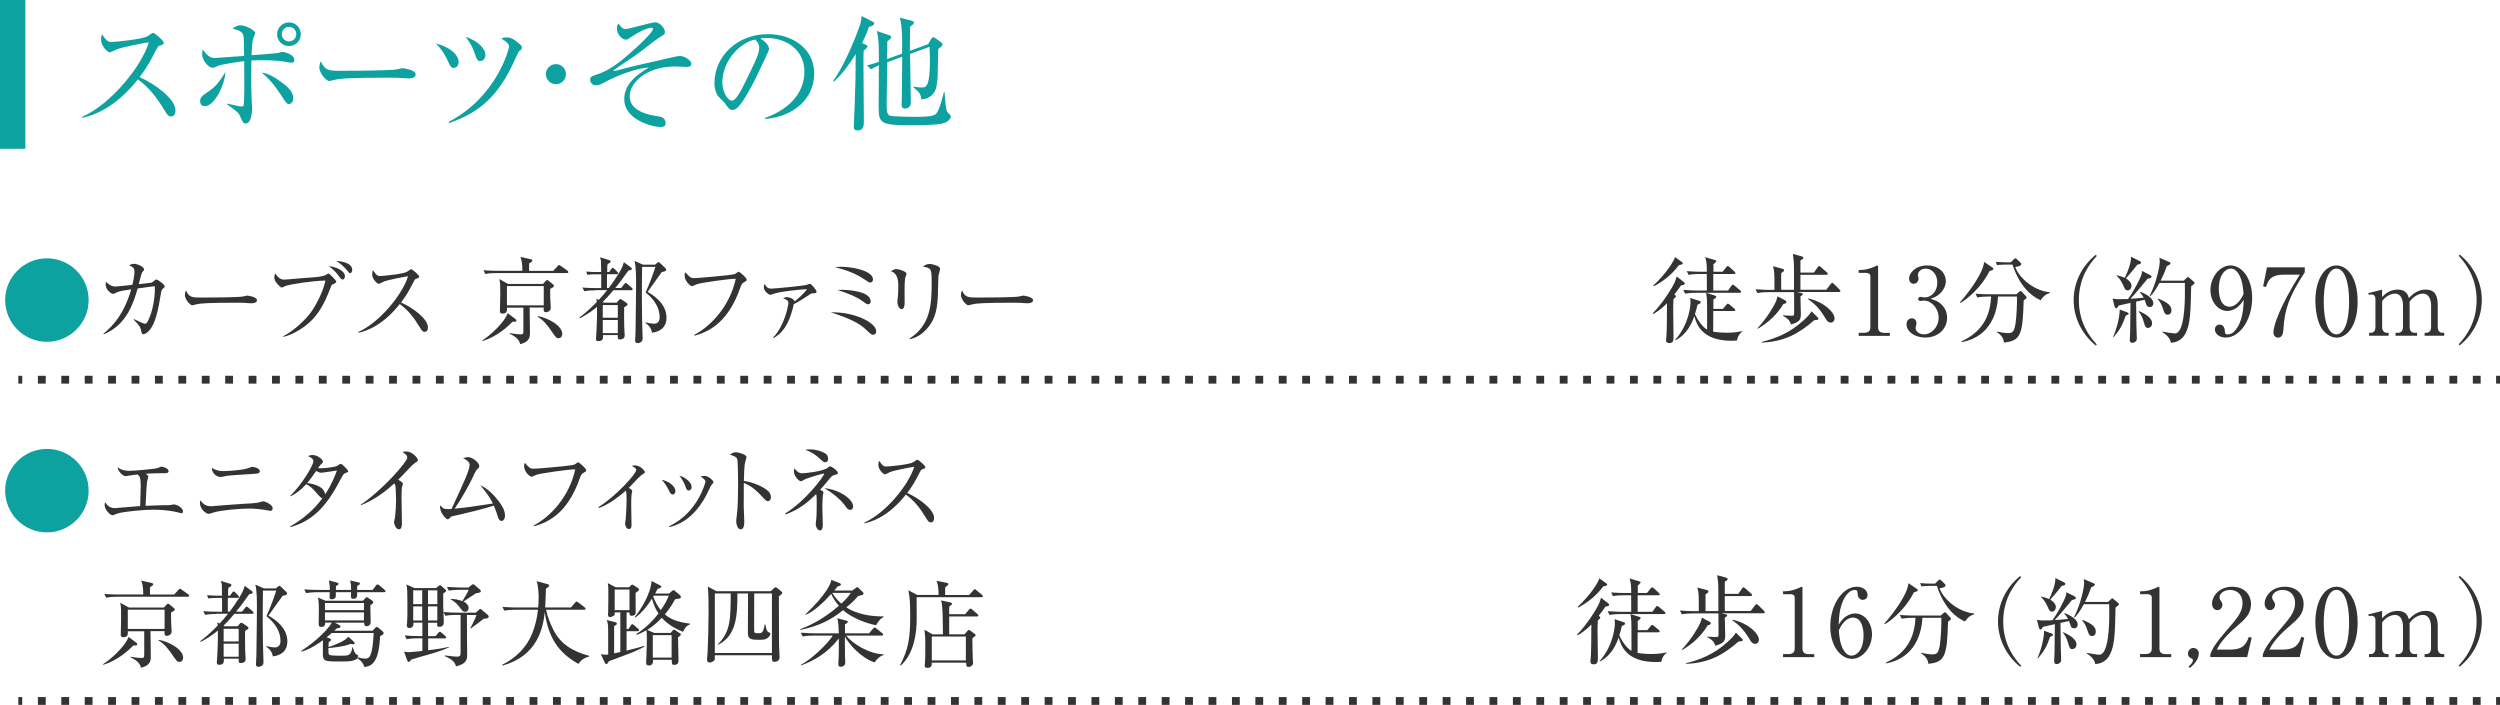 <?xml version="1.0" encoding="UTF-8"?>
<svg id="_レイヤー_2" data-name="レイヤー 2" xmlns="http://www.w3.org/2000/svg" viewBox="0 0 319.27 90.02">
  <defs>
    <style>
      .cls-1 {
        fill: #0da1a0;
      }

      .cls-2 {
        fill: #333;
      }

      .cls-3 {
        stroke-dasharray: 1 1.99;
      }

      .cls-3, .cls-4 {
        fill: none;
        stroke: #333;
        stroke-miterlimit: 10;
      }
    </style>
  </defs>
  <g id="_レイヤー_1-2" data-name="レイヤー 1">
    <rect class="cls-1" width="3.24" height="19"/>
    <g>
      <path class="cls-1" d="M21.85,14.88c-.34,0-.51-.27-.66-.51-1.28-2.11-2.16-3.17-3.58-4.23-2.85,3.58-5.57,4.59-7.08,4.9l-.02-.13c3.71-1.63,7.62-6.53,8.5-9.51-.61.08-3.27.58-4.13.91-.14.06-.74.38-.86.38-.24,0-1.12-.78-1.12-1.62,0-.32.06-.53.14-.69.61.96.88.98,1.2.98.45,0,3.92-.34,4.58-.72.11-.06.61-.45.74-.45.18,0,1.36,1.01,1.36,1.28,0,.18-.11.21-.62.4-.11.05-.13.08-.34.46-.7,1.36-1.1,2.15-2.13,3.52,1.92.85,4.58,2.75,4.58,4.26,0,.43-.18.75-.56.75Z"/>
      <path class="cls-1" d="M26.18,13.56c-.1,0-.62,0-.62-.64,0-.5.21-.64,1.04-1.22.64-.45,1.2-.85,2.19-2.51-.14,1.97-1.52,4.37-2.61,4.37ZM37.26,8.01c-.24,0-1.31-.21-1.47-.22-.27-.03-1.25-.1-2.32-.1-.66,0-1.07.02-1.36.03-.03,1.47-.05,3.51.03,4.98,0,.13.06,1.17.06,1.18,0,.19-.05,1.89-.83,1.89-.3,0-.4-.21-.77-1.07-.11-.26-.38-.5-1.62-1.39l.02-.08c1.42.32,1.62.37,1.9.37.21,0,.22-.1.24-.4.06-1.07.08-1.52.05-5.39-.29.03-3.01.38-3.5.66-.32.18-.43.18-.51.18-.64,0-1.36-1.04-1.36-1.68,0-.21.03-.42.08-.66.24.38.56.75.96.98.11.06.26.11.67.11.03,0,3.17-.22,3.65-.26-.02-2.13-.03-2.37-.14-2.72-.16-.45-.69-.59-1.36-.77.24-.16.61-.42,1.02-.42.62,0,1.89.59,1.89,1.02,0,.08-.19.53-.24.62-.16.4-.21,1.68-.22,2.18.45-.02,3.17-.24,3.38-.29.1-.02.5-.14.56-.14.24,0,1.52.34,1.52,1.02,0,.1-.02.37-.32.37ZM36.92,13.29c-.29,0-.37-.13-1.14-1.31-1.14-1.71-1.89-2.32-2.37-2.71.83.1,1.63.54,2.67,1.33.37.27,1.38,1.02,1.38,1.91,0,.5-.32.78-.54.78ZM36.91,5.88c-.85,0-1.52-.67-1.52-1.5s.67-1.52,1.52-1.52,1.5.67,1.5,1.52-.67,1.5-1.5,1.5ZM36.91,3.43c-.51,0-.93.42-.93.93s.42.93.93.93.93-.42.93-.93-.42-.93-.93-.93Z"/>
      <path class="cls-1" d="M52.08,10.01c-.14,0-.53-.03-.56-.03-.58-.05-.74-.06-1.81-.06-4.88,0-6.32.1-7.04.29-.05.02-.56.14-.61.14-.42,0-1.28-1.02-1.28-1.76,0-.1.02-.4.19-.77.54,1.22,1.04,1.22,2.71,1.22,1.1,0,6.31-.02,7.04-.19.1-.02.56-.14.66-.14s1.7.18,1.7.8c0,.5-.8.51-.99.51Z"/>
      <path class="cls-1" d="M57.96,8.68c-.34,0-.5-.3-.61-.56-.5-1.12-.86-1.67-1.65-2.58,2.22.66,2.87,1.68,2.87,2.38,0,.43-.26.75-.61.75ZM66.41,6.44c-.19.14-.26.29-.64,1.15-2.1,4.67-4.48,6.75-8.4,8.12l-.06-.16c6.15-3.17,7.7-9.35,7.7-9.59,0-.3-.29-.64-.99-1.04.18-.08.3-.14.69-.14.43,0,.72.06,1.57.77.26.21.37.35.37.53,0,.14-.08.26-.22.37ZM61.32,7.8c-.29,0-.42-.21-.53-.53-.38-1.07-.56-1.58-1.33-2.58,1.71.59,2.53,1.58,2.53,2.3,0,.34-.16.8-.67.8Z"/>
      <path class="cls-1" d="M70.99,10.75c-.71,0-1.28-.58-1.28-1.28s.58-1.28,1.28-1.28,1.28.54,1.28,1.28-.59,1.28-1.28,1.28Z"/>
      <path class="cls-1" d="M87.82,8.55c-.26,0-1.38-.06-1.62-.06-3.7,0-5.78,2.11-5.78,3.79,0,1.87,2.24,2.39,3.73,2.59.5.06.85.35.85.85,0,.24-.08.5-.69.5-.86,0-4.59-.85-4.59-3.57,0-1.98,1.71-3.17,3.14-4.03-1.44.05-4.15,1.02-5.81,1.98-.1.05-.54.3-.88.3-.59,0-.8-.43-.8-.7,0-.4.16-.46,1.09-.77,1.57-.53,3.09-1.78,4.91-3.46.45-.4,2.02-1.9,2.02-2.27,0-.11-.1-.16-.19-.16-.54,0-1.81.64-2.37,1.04-.62.43-.69.48-.91.48-.5,0-1.14-.69-1.14-1.44,0-.32.1-.46.21-.62.35.53.56.7.93.7.43,0,3.25-.85,3.75-.85.58,0,1.25.75,1.25,1.23,0,.27-.08.32-.8.77-.5.3-2.51,1.92-2.95,2.21-.43.3-2.69,1.79-2.77,1.87-.02.02-.05.05-.05.08s.03.06.11.06c.06,0,.38-.08.48-.11,1.84-.51,3.04-.75,7.19-1.7.38-.08.58-.11.7-.11.56,0,1.46.54,1.46.99,0,.4-.43.4-.46.4Z"/>
      <path class="cls-1" d="M97.72,15.19l-.02-.13c3.43-1.22,5.03-3.47,5.03-5.91,0-2.71-2.18-4.31-4.96-4.31-.4,0-.48.02-.66.1.86.46,1.1,1.06,1.1,1.28,0,.18-.05.29-.54,1.33-1.02,2.19-2.53,5.41-3.62,6.31-.11.08-.3.18-.51.18-.37,0-.51-.21-.99-.88-.11-.16-.75-.75-.86-.9-.18-.26-.45-.83-.45-1.63,0-3.44,2.91-6.27,6.82-6.27,3.11,0,5.92,1.81,5.92,5.03s-2.59,5.49-6.26,5.81ZM96.46,5.05c-1.76.29-4.21,2.56-4.21,5.51,0,1.09.62,2.29,1.25,2.29.43,0,1.06-1.14,1.33-1.68,1.6-3.22,2.13-4.26,2.13-5.09,0-.4-.19-.74-.5-1.02Z"/>
      <path class="cls-1" d="M110.95,3.48c-.11.35-.27.82-.86,2.02l.53.24c.08.03.16.11.16.19,0,.14-.16.3-.48.54-.03.54-.03,1.01-.03,1.55,0,1.18.05,6.39.05,7.44,0,.53,0,1.2-.8,1.2-.43,0-.48-.22-.48-.5,0-.06.11-2.75.13-3.36.1-2.43.08-2.61.11-5.89-.37.59-1.54,2.45-2.8,3.52l-.08-.1c1.76-2.43,3.3-6.74,3.46-7.24.08-.27.1-.35.18-1.04l1.47.75c.08.03.14.13.14.21,0,.16-.21.29-.69.45ZM120.41,15.76c-.88.21-2.88.24-3.86.24-4.02,0-4.34-.19-4.34-2.3,0-1.15.03-4.03.03-5.35-.35.14-.69.3-1.01.5l-.51-.5c.54-.13.85-.22,1.52-.45,0-1.79,0-3.01-.26-3.94l1.65.56c.06.02.19.1.19.18,0,.19-.11.27-.5.58,0,.35-.03,1.94-.03,2.26l1.91-.69c.03-1.14.05-3.6-.29-4.59l1.57.4c.08.02.24.13.24.21,0,.18-.18.3-.5.56,0,.13,0,.42-.03,3.06l2.34-.85.34-.59c.1-.16.18-.29.3-.29.1,0,.24.08.32.14l.72.53c.06.05.16.14.16.24,0,.14-.19.35-.54.56-.05.59-.06,3.19-.1,3.71-.1,1.18-.19,1.82-.91,2.35-.51.37-.88.38-1.14.4-.13-.64-.16-.85-1.07-1.57v-.06c.86.11.96.11,1.09.11.53,0,1.06,0,1.06-3.49,0-.59-.03-1.15-.06-1.7l-2.48.91c0,.48.05,2.66.05,3.09,0,.51.05,2.71.05,3.14,0,.62-.56.75-.75.75-.06,0-.43-.02-.43-.43,0-.16.03-.83.03-.98.02-.91.02-.99.05-5.22l-1.91.7c-.02.87-.08,4.8-.08,5.22,0,.91,0,1.46.43,1.62.32.11,2.77.14,3.2.14,2.24,0,2.56-.18,2.79-.53.19-.3.42-.88.53-1.3.27-1.01.3-1.12.37-1.33h.08c.03.56.13,2.24.34,2.54.06.08.46.43.46.53,0,.13-.14.72-1.01.91Z"/>
    </g>
    <g>
      <path class="cls-1" d="M11.32,38.32c0,2.94-2.39,5.33-5.33,5.33s-5.33-2.38-5.33-5.33,2.41-5.33,5.33-5.33,5.33,2.36,5.33,5.33Z"/>
      <path class="cls-2" d="M20.82,36.86c-.2.16-.2.22-.28.67-.3,1.82-.64,3.8-1.52,4.72-.31.34-.58.43-.71.43-.18,0-.23-.18-.26-.35-.1-.49-.13-.65-.98-1.52l.04-.06c.61.29,1.22.59,1.4.59.12,0,.2-.05.28-.17.83-1.44,1.04-3.65.98-4.62-.43.04-.61.07-2.19.29-.53,1.82-1.38,4.65-4.33,5.85l-.04-.07c1.39-1.16,2.67-2.66,3.55-5.67-.91.13-1.51.22-1.86.4-.32.17-.36.18-.47.18-.25,0-.94-.54-.94-1.21,0-.13.04-.2.08-.34.18.3.7.61,1.13.61.13,0,.84-.06,1.26-.11l.95-.11c.26-1.06.26-1.55.26-1.66,0-.52-.23-.62-.68-.83.16-.08.35-.19.66-.19.36,0,1.25.38,1.25.71,0,.1-.07.18-.22.36-.06.07-.1.14-.18.46-.05.17-.24.92-.28,1.07.23-.02,1.58-.17,1.67-.2.1-.05.47-.4.56-.4.18,0,1.09.63,1.09.88,0,.11-.05.14-.23.29Z"/>
      <path class="cls-2" d="M32.09,38.73c-.11,0-.4-.02-.42-.02-.43-.04-.55-.05-1.36-.05-3.66,0-4.74.07-5.28.22-.04.01-.42.11-.46.11-.31,0-.96-.77-.96-1.32,0-.07.01-.3.14-.58.41.91.78.91,2.03.91.83,0,4.73-.01,5.28-.14.07-.01.42-.11.49-.11s1.27.13,1.27.6c0,.37-.6.38-.74.38Z"/>
      <path class="cls-2" d="M42.5,36.31c-.16.08-.18.13-.35.59-.77,1.99-1.48,3.23-2.67,4.31-.89.79-2.2,1.58-3.32,1.81v-.08c1.42-.72,2.87-2.12,3.59-3.12.61-.85,1.52-2.57,1.81-3.99-1.55.02-4.58.47-5.12.7-.05.02-.37.19-.44.19-.1,0-.16-.05-.26-.14-.3-.28-.71-.67-.71-1.18,0-.18.07-.35.12-.49.49.8.95.8,1.2.8.17,0,2.32-.2,2.76-.23.52-.02,2.22-.12,2.58-.41.16-.12.19-.14.25-.14.16,0,1.01.89,1.01,1.04,0,.11-.11.17-.43.35ZM43.77,35.69c-.18,0-.22-.05-.59-.55-.11-.16-.44-.6-1.18-1.15.84.08,2.05.55,2.05,1.3,0,.17-.1.41-.29.41ZM44.72,34.88c-.11,0-.16-.05-.54-.52-.11-.13-.62-.67-1.22-1.03.53.01,2.02.22,2.02,1.13,0,.22-.1.42-.25.42Z"/>
      <path class="cls-2" d="M54.23,42.38c-.25,0-.38-.2-.49-.38-.96-1.58-1.62-2.37-2.69-3.17-2.13,2.69-4.17,3.44-5.3,3.67v-.1c2.77-1.22,5.7-4.89,6.36-7.12-.46.06-2.45.43-3.09.68-.11.05-.55.29-.65.29-.18,0-.84-.59-.84-1.21,0-.24.05-.4.11-.52.46.72.66.73.9.73.34,0,2.94-.25,3.43-.54.08-.05.46-.33.55-.33.13,0,1.02.75,1.02.96,0,.13-.08.16-.47.3-.08.04-.1.06-.25.35-.53,1.02-.83,1.61-1.6,2.64,1.44.64,3.43,2.06,3.43,3.19,0,.32-.13.56-.42.56Z"/>
      <path class="cls-2" d="M65.46,41.08c-.67.7-2.03,1.91-3.84,2.48l-.04-.08c1.08-.66,2.93-2.42,3.25-3.49l1,.76c.07.05.12.11.12.18,0,.16-.12.17-.49.16ZM72.4,34.87h-9.02c-.3,0-.88.01-1.4.12l-.24-.48c.82.07,1.67.07,1.85.07h3.12c.02-1.02-.14-1.47-.25-1.77l1.33.3c.08.02.2.06.2.16,0,.13-.11.19-.41.36-.01.4-.01.46-.01.96h3.08l.55-.59c.1-.11.12-.16.18-.16s.14.06.25.13l.83.59s.12.11.12.19c0,.11-.11.12-.18.12ZM70.26,36.89c0,.25,0,.55.01,1.1.01.22.07,1.14.07,1.32,0,.37-.35.56-.59.56-.34,0-.34-.17-.31-.6h-1.8c0,.52.04,2.78.04,3.25,0,.43,0,1.14-1.26,1.43-.1-.78-1.13-1.24-1.34-1.33v-.08c.74.11,1.06.16,1.4.16s.36-.07.36-.56v-2.85h-2.1c.02.34.05.76-.58.76-.26,0-.32-.14-.32-.32,0-.05.01-.2.01-.26.01-.36.04-1.47.04-1.91,0-1.28-.01-1.39-.12-1.92l1.12.62h4.46l.36-.4s.1-.1.16-.1.11.04.17.08l.56.46c.12.1.14.13.14.19,0,.16-.1.19-.48.41ZM69.44,36.53h-4.7v2.46h4.7v-2.46ZM71.36,43.19c-.32,0-.38-.11-.89-.84-.49-.73-1.04-1.46-1.81-1.9l.02-.08c1.24.2,3.13,1.19,3.13,2.29,0,.2-.12.53-.46.53Z"/>
      <path class="cls-2" d="M76.02,37.08c-.3,0-.88.01-1.4.11l-.24-.47c.82.07,1.69.07,1.85.07h.55v-1.76h-.76c-.58,0-.8.04-1,.07l-.16-.42c.54.05,1.07.06,1.31.06h.6c0-.47-.01-1.28-.02-1.4-.02-.18-.08-.32-.13-.48l1.18.36c.1.02.17.07.17.17,0,.14-.08.19-.37.32-.05.22-.05.3-.06,1.03h.26l.26-.37c.07-.11.11-.16.18-.16.08,0,.13.04.23.13l.36.37c.07.07.12.12.12.18,0,.1-.07.13-.18.13h-1.25c0,.28-.01,1.51-.01,1.76h.24c.65-.86,1.81-2.51,1.91-3.3l.92.67c.06.04.11.1.11.17,0,.17-.13.18-.43.22-.66.92-1.16,1.62-1.69,2.24h.75l.4-.49c.08-.1.12-.16.18-.16s.17.08.22.13l.56.49c.06.05.11.11.11.19,0,.11-.1.12-.18.12h-2.27c-.62.74-1.03,1.17-1.39,1.52l.16.07h1.64l.31-.35c.05-.06.1-.11.17-.11.05,0,.1.02.18.08l.56.38c.14.1.17.16.17.22,0,.12-.07.17-.43.37-.01.44-.02,1.31.01,2.52.01.18.06.95.06,1.1,0,.41-.42.49-.62.49-.29,0-.28-.13-.26-.56h-1.89c.01.41.02.78-.62.78-.22,0-.28-.11-.28-.29,0-.1.06-.77.06-.91.01-.24.11-2.16.07-3.17-.95.79-1.76,1.22-2.18,1.44l-.08-.08c.4-.3,1.1-.84,2.24-2-.01-.11-.02-.26-.05-.42l.29.16c.42-.44.64-.7,1.08-1.25h-1.5ZM76.98,38.96v1.62h1.92v-1.62h-1.92ZM76.98,40.87v1.67h1.92v-1.67h-1.92ZM83.67,33.79l.28-.24s.08-.08.16-.08c.06,0,.14.1.18.12l.68.65s.11.12.11.2c0,.17-.19.24-.56.3-.66.91-1.76,2.47-1.82,2.54.5.28,2.42,1.37,2.42,3.29,0,1.15-.7,1.77-1.85,1.92-.13-.74-.59-1.07-.86-1.24l.04-.07c.53.12.85.16,1.08.16.71,0,.71-.7.71-.83,0-1.07-.54-2.15-1.79-3.17.47-1.01,1.07-2.65,1.25-3.26h-1.7c-.04,2.61-.05,6.2.06,8.79,0,.07.01.22.01.36.01.58-.61.58-.66.58-.2,0-.3-.08-.3-.32,0-.29.05-.77.05-1.06.05-2.04.07-6.08.07-6.2,0-.98,0-2.11-.2-2.91l1.09.48h1.57Z"/>
      <path class="cls-2" d="M94.96,36.08c-.22.13-.31.35-.46.77-.7,2-1.81,3.91-3.6,5.06-1.01.65-1.86.86-2.23.96l-.02-.1c2.18-1.13,4.58-3.74,5.31-7.17-.82-.01-4.27.49-4.89.67-.11.04-.65.28-.67.28-.23,0-.97-.61-.97-1.4,0-.16.06-.29.11-.38.54.63.64.75,1.16.75.34,0,4.81-.37,5.17-.53.08-.04.38-.29.46-.29.14,0,1.03.78,1.03,1.01,0,.14-.01.14-.4.37Z"/>
      <path class="cls-2" d="M103.77,37.46c-.19.02-.22.05-.5.24-.86.56-1.37.89-1.9,1.14-.65,3.07-1.81,3.87-2.57,4.34l-.06-.08c1.45-1.5,1.94-4.07,1.94-4.41,0-.19-.02-.35-.67-.6.16-.08.29-.14.52-.14.32,0,.89.24.95.54.23-.18,1.12-.89,1.58-1.56-.74.02-3.06.26-4.03.52-.11.02-.56.2-.66.2-.19,0-.82-.46-.82-.97,0-.22.05-.31.1-.42.28.53.54.6.85.6.4,0,3.93-.34,4.44-.46.08-.02.44-.16.52-.16.12,0,.82.79.82,1,0,.18-.06.19-.5.23Z"/>
      <path class="cls-2" d="M111.52,42.76c-.18,0-.29-.06-.71-.46-.56-.54-1.14-1.08-3.02-1.82-.68-.26-1.16-.42-1.69-.59,2.88-.1,5.8,1.27,5.8,2.43,0,.22-.14.43-.38.43ZM111.15,36.09c-.14,0-.2-.04-.68-.36-1.26-.86-2.46-1.25-3.84-1.62.25-.02.5-.04.84-.04,1.34,0,4.02.49,4.02,1.63,0,.17-.12.38-.34.38ZM110.85,38.85c-.17,0-.22-.05-.68-.38-.82-.6-2.09-1.08-3.21-1.44.23-.02.3-.02.58-.02.17,0,3.65.04,3.65,1.48,0,.01,0,.37-.32.37Z"/>
      <path class="cls-2" d="M115.63,35.39c-.11.34-.11,1.4-.11,1.81,0,.22.01,1.2.01,1.4,0,.18,0,.88-.38.88-.32,0-.55-.5-.55-.98,0-.12.07-.66.08-.77.02-.19.04-.61.04-1.28q0-1.55-.95-1.81c.23-.14.44-.28.7-.28.29,0,1.3.28,1.3.62,0,.05-.12.37-.13.41ZM119.85,35.16c-.02.16-.07,2.24-.08,2.67-.08,2.21-.62,3.3-1.4,4.16-.91,1.03-1.82,1.25-2.17,1.32l-.04-.08c2.67-1.71,2.82-4.34,2.82-7.09,0-1.83-.04-1.91-1.1-2.08.16-.14.41-.35.82-.35.43,0,1.36.28,1.36.6,0,.13-.18.72-.19.84Z"/>
      <path class="cls-2" d="M131.2,38.73c-.11,0-.4-.02-.42-.02-.43-.04-.55-.05-1.36-.05-3.66,0-4.74.07-5.28.22-.04.01-.42.11-.46.11-.31,0-.96-.77-.96-1.32,0-.07.01-.3.14-.58.41.91.78.91,2.03.91.83,0,4.73-.01,5.28-.14.07-.01.42-.11.49-.11s1.27.13,1.27.6c0,.37-.6.38-.74.38Z"/>
    </g>
    <g>
      <path class="cls-2" d="M211.08,39.99c1.15-1.14,2.47-3.19,2.81-3.98.1-.24.14-.38.23-.71l.97.76s.07.1.07.16c0,.17-.19.17-.47.22-.19.28-.43.61-.86,1.17.14.12.2.16.2.24,0,.07-.05.14-.31.34-.04.52-.04.98-.04,1.36,0,.52.04,2.83.04,3.3,0,.62,0,.96-.53.96-.22,0-.42-.07-.42-.33,0-.16.07-.84.07-.97.04-.73.02-1.04.05-3.78-.86.88-1.52,1.24-1.76,1.37l-.05-.08ZM211.13,36.48c1.68-1.57,2.65-3.14,2.78-3.65l.9.65s.1.08.1.14c0,.13-.05.14-.5.24-1.04,1.39-2.19,2.16-3.21,2.71l-.06-.1ZM220.68,37.11l.43-.6c.1-.14.14-.16.18-.16.07,0,.12.05.23.13l.71.6c.07.06.12.11.12.18,0,.12-.1.13-.18.13h-4.27l1.12.36c.07.02.16.06.16.14,0,.16-.29.32-.37.36v1.19h1.23l.43-.52c.1-.11.12-.14.19-.14.06,0,.1.02.23.13l.6.5c.06.05.12.1.12.18,0,.11-.1.13-.18.13h-2.63c0,.17-.01,2.58-.01,2.64.28.04.92.13,1.79.13,1.1,0,1.66-.16,1.93-.22v.05c-.18.16-.58.48-.68,1.16-.19.01-.4.04-.68.04-3.86,0-4.5-2.17-4.77-3.15-.3.83-.86,2.27-2.41,3.09l-.04-.05c1.77-2,1.96-4.33,1.96-4.83,0-.28-.02-.42-.05-.54l1.22.4c.07.02.13.06.13.17,0,.06-.02.1-.06.13-.05.04-.3.16-.35.18-.12.56-.22.85-.32,1.18.53,1.18,1.18,1.78,1.55,1.99,0-3.15,0-3.36-.02-3.85-.01-.14-.08-.73-.1-.85h-1.26c-.3,0-.88.01-1.42.11l-.24-.48c.83.07,1.68.08,1.85.08h1.16c0-.71,0-1.46-.01-2.11h-.92c-.22,0-.83,0-1.4.11l-.24-.47c.74.06,1.49.07,1.85.07h.72c-.02-1.15-.04-1.25-.22-1.86l1.25.37c.1.02.17.06.17.14s-.3.35-.36.4v.95h1.17l.47-.58c.07-.08.11-.14.19-.14s.12.04.22.12l.63.58c.06.06.12.11.12.19,0,.11-.11.12-.18.12h-2.64v2.11h1.89Z"/>
      <path class="cls-2" d="M234.86,37.29h-5.35l.42.1c.25.06.3.06.3.17,0,.1-.04.14-.3.29,0,.34.05,1.85.05,2.15,0,.72,0,1.08-1.26,1.44-.13-.5-.49-.84-1.02-1.1v-.07c.16,0,.85.05.99.05.43,0,.43-.01.44-.44.01-.56,0-1.93-.01-2.57h-3.26c-.3,0-.88.01-1.42.11l-.24-.48c.81.07,1.67.08,1.85.08h.56c0-2.12,0-2.35-.18-3.02l1.18.32c.18.05.23.1.23.2,0,.1-.04.13-.37.36v2.13h1.64c0-2.7,0-3-.02-3.41-.01-.26-.05-.54-.13-1.17l1.1.3c.13.04.23.07.23.2,0,.08,0,.13-.36.33v1.55h1.73l.47-.68c.05-.06.12-.16.19-.16.06,0,.14.07.21.13l.77.68c.07.07.12.11.12.18,0,.12-.1.13-.18.13h-3.31v1.91h3.3l.56-.72c.07-.1.14-.16.19-.16.06,0,.14.06.22.13l.72.72c.08.08.12.13.12.18,0,.12-.1.13-.18.13ZM228.04,38.74s-.19.06-.3.1c-.8,1.34-1.92,2.36-3.25,3.14l-.05-.06c1.28-1.36,2.16-2.95,2.33-3.35.1-.22.16-.43.23-.72l.94.49c.11.06.2.11.2.25,0,.06-.04.12-.1.14ZM231.71,40.88c-1.92,1.68-3.81,2.77-6.74,2.87v-.08c1.77-.44,3.6-1.14,5.31-2.72.4-.36.82-.75,1.07-1.19l.73.72c.1.1.14.16.14.23,0,.14-.05.14-.52.18ZM233.8,41.19c-.35,0-.52-.26-.74-.64-.75-1.24-1.37-1.8-2.17-2.37l.05-.07c2.15.52,3.35,1.83,3.35,2.57,0,.25-.19.52-.48.52Z"/>
      <path class="cls-2" d="M237.36,42.5h.66c.62,0,.84-.24.84-.73v-6.49c0-.37-.35-.43-.58-.43h-.91v-.37h.22c.92,0,1.81-.42,1.96-.5.08-.05.12-.07.17-.07.11,0,.13.07.13.17v7.7c0,.52.25.73.84.73h.66v.38h-3.98v-.38Z"/>
      <path class="cls-2" d="M247.84,38.8c.55.47.82,1.07.82,1.78,0,1.48-1.21,2.53-2.79,2.53-1.29,0-2.39-.73-2.39-1.69,0-.53.35-.77.68-.77.41,0,.59.35.59.6,0,.18-.04.29-.07.38-.02.07-.04.16-.04.28,0,.46.52.79,1.08.79.92,0,1.86-.91,1.86-2.12s-.91-2.19-1.87-2.19c-.07,0-.41.05-.48.05-.18,0-.26-.11-.26-.25,0-.16.12-.28.28-.28.07,0,.43.07.52.07,1.01,0,1.64-.9,1.64-1.87s-.56-1.8-1.51-1.8c-.63,0-.97.46-.97.8,0,.06.02.12.04.18.02.08.04.2.04.29,0,.37-.28.66-.61.66-.4,0-.6-.35-.6-.66,0-.66.77-1.68,2.3-1.68s2.4.96,2.4,2.02c0,.42-.16.83-.44,1.22-.49.65-1.03.85-1.52,1.02.55.17.91.29,1.33.65Z"/>
      <path class="cls-2" d="M254.08,34.61c-1,2.04-2.81,3.57-3.72,4.08l-.06-.08c1.68-1.91,2.63-3.59,2.9-4.39.11-.3.16-.54.19-.77l1.03.7c.06.04.16.11.16.19,0,.14-.31.23-.5.28ZM258.44,38.36c-.12,4.32-.36,5.19-2.52,5.38-.05-.75-.64-1.15-.9-1.32v-.08c.52.11,1.03.2,1.4.2.58,0,.8-.13.98-1.22.14-.89.22-2.89.18-3.45h-2.42c-.07,1.88-.88,5.13-4.65,5.83l-.02-.1c2.43-1.13,3.67-2.94,3.79-5.73h-.35c-.3,0-.88.01-1.41.12l-.23-.48c.74.06,1.47.07,1.83.07h3.39l.32-.29c.07-.07.14-.13.22-.13.06,0,.12.06.17.11l.48.53c.06.06.11.13.11.19,0,.11-.04.13-.37.37ZM260.62,38.35c-1.28-.55-2.71-1.85-3.61-4.56h-.96c-.6,0-.84.05-1.01.07l-.16-.42c.54.05,1.07.06,1.31.06h.6l.38-.38c.11-.11.16-.13.22-.13.07,0,.12.06.2.13l.44.43c.07.06.1.11.1.18,0,.24-.55.34-.77.37.57,1.55,2.57,3.08,4.4,3.21v.12c-.66.2-.94.59-1.15.91Z"/>
      <path class="cls-2" d="M267.66,44.13c-1.87-1.5-2.84-3.66-2.84-5.8s.97-4.31,2.84-5.8l.11.17c-2.23,2.36-2.28,4.76-2.28,5.64s.05,3.27,2.28,5.64l-.11.17Z"/>
      <path class="cls-2" d="M274.6,35.13c.1.05.16.12.16.22,0,.11-.13.18-.5.25-.16.19-.49.59-1.01,1.22-.46.55-.85,1-1.18,1.33.06,0,1.07-.05,1.7-.13-.05-.08-.19-.36-.49-.68l.06-.07c.94.36,1.66.9,1.66,1.45,0,.23-.13.49-.46.49-.29,0-.41-.14-.52-.55-.01-.04-.06-.2-.13-.38l-1.09.24c0,.52.04,2.97.04,3.2.01.24.05,1.32.05,1.54,0,.31-.28.52-.58.52-.25,0-.32-.16-.32-.36,0-.19.05-.98.05-1.15.01-.38.02-1.56.04-3.59-.75.17-1.35.3-1.51.34-.07.12-.19.35-.3.35-.12,0-.19-.14-.22-.22l-.26-1.02c.2.05.55.08.85.08.37,0,.92-.01,1.12-.02.82-1.1,1.55-2.63,1.72-3.11.05-.12.07-.34.07-.48l1.07.54ZM269.86,43.03c.52-1.16.86-2.69.84-3.5l.98.36c.08.04.17.11.17.17,0,.08-.07.14-.38.26-.38,1.12-.73,1.79-1.55,2.75l-.06-.04ZM270.32,35.15c.34.08.73.19,1.03.33.34-.67.86-1.98.79-2.69l1.14.56c.1.05.14.12.14.18,0,.18-.18.22-.46.26-.56.72-.65.83-1.46,1.76.35.22.71.54.71.95,0,.28-.18.58-.49.58-.28,0-.35-.14-.61-.73-.28-.62-.55-.89-.8-1.14v-.07ZM273.15,39.72c.49.22,1.69.75,1.69,1.57,0,.38-.28.59-.53.59-.32,0-.38-.24-.54-.79-.17-.62-.39-.97-.66-1.32l.04-.05ZM278.88,35.84l.36-.34c.06-.06.13-.13.17-.13.05,0,.13.07.17.11l.58.49c.06.05.11.12.11.18,0,.08-.23.25-.44.41-.07,3.32-.1,4.81-.73,6.03-.44.85-1.2,1.16-1.86,1.18-.1-.56-.47-.94-1.09-1.36v-.07c.56.11,1.29.24,1.61.24,1.21,0,1.27-3.96,1.27-5.19,0-.2-.01-1.06-.01-1.26h-3.24c-.59,1.12-1,1.52-1.18,1.71l-.07-.05c.89-1.76,1.29-3.79,1.29-4.41,0-.12-.04-.35-.06-.46l1.3.55c.06.02.13.08.13.17,0,.12-.18.2-.47.34-.13.38-.35.98-.79,1.86h2.96ZM275.61,38.13c1.14.47,1.7.85,1.7,1.5,0,.29-.14.56-.48.56-.31,0-.41-.13-.67-.96-.1-.31-.32-.72-.6-1.03l.05-.07Z"/>
      <path class="cls-2" d="M285.48,39.4c-.25.16-.62.31-1.04.31-1.19,0-2.15-1.2-2.15-2.66,0-1.66,1.19-3.15,2.57-3.15s2.76,1.56,2.76,4.14c0,2.77-1.56,5.07-3.39,5.07-.8,0-1.37-.48-1.37-1.04,0-.43.34-.62.61-.62.24,0,.64.16.66.83.01.26.04.43.36.43s.65-.16.88-.42c1.07-1.18,1.13-2.95,1.17-4.02-.23.37-.48.78-1.06,1.14ZM285.87,34.95c-.21-.32-.52-.65-.97-.65-.63,0-1.54.67-1.54,2.64,0,.55.13,2.23,1.37,2.23.46,0,1.22-.34,1.79-1.63-.05-.66-.14-1.81-.65-2.59Z"/>
      <path class="cls-2" d="M294.34,34.13v.64c-1.91,2.94-2.58,4.61-2.73,7.28-.02.31-.06,1.07-.67,1.07-.3,0-.61-.25-.61-.66,0-.85.84-3.37,3.37-7.38h-2.05c-1.74,0-2,.8-2.27,1.57l-.36-.08.49-2.43h4.83Z"/>
      <path class="cls-2" d="M298.39,43.11c-.83,0-1.52-.58-1.97-1.29-.5-.83-.73-2.3-.73-3.42,0-2.55,1.09-4.5,2.7-4.5,1.24,0,2.7,1.33,2.7,4.61,0,2.94-1.24,4.61-2.7,4.61ZM297.04,35.9c-.17.6-.28,1.61-.28,2.6,0,2.67.64,4.2,1.62,4.2.83,0,1.2-1.1,1.33-1.56.17-.61.29-1.63.29-2.64,0-2.73-.66-4.2-1.62-4.2-.85,0-1.22,1.17-1.34,1.59Z"/>
      <path class="cls-2" d="M304.21,36.98v.95c.32-.32.95-.95,1.98-.95,1.13,0,1.34.73,1.44,1.08.41-.4,1.07-1.08,2.15-1.08s1.54.64,1.54,1.97v2.83c0,.46.24.72.6.72h.23v.38h-2.51v-.38h.22c.42,0,.61-.32.61-.72v-2.76c0-.33-.06-1.52-1.06-1.52-.34,0-1.09.19-1.69,1.04,0,.1.01.19.01.41v2.83c0,.5.28.72.6.72h.35v.38h-2.75v-.38h.35c.32,0,.6-.23.6-.72v-2.76c0-.25-.02-1.52-1.04-1.52-.29,0-1.05.16-1.62.95v3.33c0,.5.29.72.6.72h.22v.38h-2.49v-.38h.21c.36,0,.6-.25.6-.72v-3.61c0-.37-.2-.56-.49-.56-.13,0-.25.01-.36.05l-.05-.23,1.76-.44Z"/>
      <path class="cls-2" d="M314.11,44.13l-.11-.17c2.23-2.36,2.28-4.76,2.28-5.64s-.05-3.27-2.28-5.64l.11-.17c1.87,1.5,2.84,3.66,2.84,5.8s-.97,4.31-2.84,5.8Z"/>
    </g>
    <g>
      <line class="cls-4" x1="2.34" y1="48.49" x2="2.84" y2="48.49"/>
      <line class="cls-3" x1="4.84" y1="48.49" x2="317.77" y2="48.49"/>
      <line class="cls-4" x1="318.77" y1="48.49" x2="319.27" y2="48.49"/>
    </g>
    <g>
      <path class="cls-1" d="M11.32,62.66c0,2.94-2.39,5.33-5.33,5.33s-5.33-2.38-5.33-5.33,2.41-5.33,5.33-5.33,5.33,2.36,5.33,5.33Z"/>
      <path class="cls-2" d="M23.15,65.53c-.13,0-.71-.17-.83-.19-.78-.16-1.92-.25-2.7-.25-1.25,0-3.77.23-4.62.49-.1.02-.55.23-.6.23-.35,0-1.04-.74-1.04-1.31,0-.13.02-.23.07-.38.13.23.44.77,1.25.77.08,0,1.32-.11,1.49-.12.28-.02,1.49-.12,1.73-.14.06-1.89.07-2.29.07-2.6,0-1.13-.16-1.25-.43-1.44-.74.1-.78.1-1.13.16-.06.01-.34.06-.37.06-.35,0-.98-.61-1.01-1.14.56.46,1.31.46,1.5.46.42,0,3.24-.22,3.62-.36.07-.02.38-.18.46-.18.12,0,.92.19.92.58,0,.25-.29.26-.38.26-.98,0-1.91.02-2.53.07.29.24.32.26.32.37,0,.1-.14.54-.16.64-.05.35-.05.44-.19,3.09,1.8-.07,1.99-.08,2.4-.08.52,0,.56,0,.71-.02.1-.01.44-.08.5-.08.4,0,1.17.44,1.17.89,0,.13-.06.25-.23.25Z"/>
      <path class="cls-2" d="M34.52,65.24s-.62-.11-.94-.16c-.4-.07-1.09-.13-1.81-.13-1.1,0-3.54.2-4.49.5-.49.16-.54.17-.65.17-.31,0-1.1-.59-1.1-1.4,0-.13.02-.2.05-.31.43.53.74.74,1.42.74.07,0,3.32-.28,3.95-.3.73-.04,1.79-.08,2.16-.2.4-.12.43-.13.5-.13.25,0,1.21.42,1.21.89,0,.18-.11.34-.3.34ZM32.36,60.52c-.26.02-1.2.08-1.85.12-.7.04-1.38.07-2.15.25-.08.02-.14.02-.22.02-.3,0-1.04-.26-1.1-1.17.22.14.64.42,1.48.42.4,0,2.12-.08,2.99-.32.11-.02.6-.22.71-.22.23,0,.96.18.96.55,0,.29-.22.31-.82.35Z"/>
      <path class="cls-2" d="M44.14,60.4c-.24.1-.32.17-.72.95-1.85,3.59-3.71,5.23-6.34,5.97l-.04-.08c1.61-.92,3.05-2.12,4.13-3.61-.12-.01-.25-.12-.47-.36-.83-.95-.95-1.08-1.59-1.44-.65.71-1.31,1.22-2,1.56l-.04-.07c1.51-1.46,2.95-3.93,2.95-4.4,0-.4-.47-.58-.71-.67.16-.07.32-.14.6-.14.68,0,1.33.59,1.33.84,0,.13-.02.16-.3.4-.1.1-.24.32-.32.44.08,0,.2.01.43.01.59,0,1.8-.19,1.97-.28.08-.05.42-.29.5-.29.14,0,.94.77.94.94,0,.12-.05.13-.31.24ZM41,60.37c-.1,0-.23,0-.62-.23-.62.92-1.09,1.48-1.15,1.55.67.08,2.21.38,2.28,1.46.31-.47.89-1.34,1.52-3.06-.32.04-1.75.28-2.03.28Z"/>
      <path class="cls-2" d="M53.05,59.09c-.11.06-.22.16-.46.37-.07.07-1.45,1.52-1.73,1.81.19.1.6.35.6.52,0,.07-.11.38-.14.44-.02.05-.04,1-.04,1.24,0,.54.05,2.91.05,3.39,0,.25-.04.74-.37.74-.4,0-.64-.66-.64-.91,0-.11.12-.58.13-.67.08-.62.13-1.5.13-2.15,0-.41-.05-1.72-.1-1.91-.02-.08-.06-.16-.14-.22-.77.72-2.28,2.01-4.23,2.77l-.05-.06c2.78-1.85,5.95-5.48,5.95-6,0-.29-.13-.38-.61-.73.14-.04.29-.07.48-.07.71,0,1.49.8,1.49,1.12,0,.1-.02.12-.32.31Z"/>
      <path class="cls-2" d="M64.07,66.53c-.31,0-.42-.31-.52-.62-.13-.44-.24-.79-.48-1.34-1.14.4-3.75,1.01-5.23,1.34-.22.05-.26.08-.4.23-.11.13-.18.18-.26.18-.23,0-1.08-.88-.98-1.79.37.4.49.49,1.05.49.07,0,.32-.01.41-.02,1.55-3.32,2.31-4.98,2.31-5.62,0-.4-.34-.6-.83-.88.28-.07.48-.12.65-.12.55,0,1.42.71,1.42,1.14,0,.14-.05.22-.3.44-.18.16-.46.86-.7,1.34-.44.88-1.32,2.46-2.15,3.66,1.66-.17,1.93-.2,4.88-.66-.4-.82-.82-1.4-1.61-2.33.95.42,1.73,1.2,2.41,2.11.48.64.75,1.16.75,1.8,0,.42-.24.65-.44.65Z"/>
      <path class="cls-2" d="M74.46,60.42c-.22.13-.31.35-.46.77-.7,2-1.81,3.91-3.6,5.06-1.01.65-1.86.86-2.23.96l-.02-.1c2.18-1.13,4.58-3.74,5.31-7.17-.82-.01-4.27.49-4.89.67-.11.04-.65.28-.67.28-.23,0-.97-.61-.97-1.4,0-.16.06-.29.11-.38.54.63.64.75,1.16.75.34,0,4.81-.37,5.17-.53.08-.04.38-.29.46-.29.14,0,1.03.78,1.03,1.01,0,.14-.01.14-.4.37Z"/>
      <path class="cls-2" d="M82.08,60.56c-.35.18-1.52,1.5-1.77,1.74.38.26.43.29.43.41,0,.05-.06.31-.07.36-.05.29-.06.91-.06,1.57,0,.38.04,2.05.04,2.4,0,.14,0,.52-.35.52-.3,0-.47-.44-.47-.67,0-.1.07-.53.08-.61.06-.71.11-1.76.11-2.47,0-.76-.02-.92-.11-1.14-.53.46-2.06,1.76-3.45,2.21l-.04-.12c2.04-1.22,4.83-4.2,4.83-4.75,0-.18-.17-.28-.56-.52.19-.04.28-.06.38-.06.72,0,1.29.71,1.29.85,0,.13-.1.18-.29.29Z"/>
      <path class="cls-2" d="M85.91,63.15c-.26,0-.38-.28-.52-.58-.16-.34-.48-.88-.88-1.29.79.12,1.74.77,1.74,1.43,0,.24-.12.44-.35.44ZM90.85,61.94c-.07.08-.56,1.14-.67,1.34-1.73,3.25-3.86,3.81-4.7,4.04l-.02-.12c3.6-1.68,4.63-5.52,4.63-5.69,0-.29-.48-.56-.63-.65.16-.04.31-.08.53-.08.52,0,1.13.64,1.13.78,0,.08-.02.12-.25.37ZM87.97,62.64c-.25,0-.29-.11-.49-.66-.16-.44-.44-.88-.72-1.24.82.24,1.57.91,1.57,1.43,0,.25-.13.47-.36.47Z"/>
      <path class="cls-2" d="M98.07,64.01c-.18,0-.34-.16-.53-.36-1.1-1.22-1.73-1.65-2.55-1.97,0,.47-.02,2.55-.01,2.99,0,.31.07,1.69.07,1.97,0,.25,0,.96-.47.96-.4,0-.56-.7-.56-1.01,0-.18.01-.29.08-.8.14-.95.16-2.84.16-3.86,0-.52-.01-2.9-.11-3.29-.07-.26-.34-.38-.96-.6.24-.14.53-.29.79-.29.18,0,1.36.25,1.36.64,0,.1-.14.5-.17.6-.13.46-.16,1.83-.17,2.42,1.22.19,2.43.72,3.09,1.29.22.19.36.49.36.8,0,.4-.24.5-.38.5Z"/>
      <path class="cls-2" d="M106.64,60.63c-.33.11-.42.17-.67.47-.26.33-.65.79-1.22,1.44.37.22.41.24.41.35,0,.06-.06.3-.07.36-.02.16-.07.71-.07,1.45,0,.37.06,2.05.06,2.4,0,.08,0,.64-.37.64-.3,0-.54-.5-.54-.78,0-.12.07-.64.08-.74.05-.58.05-1.67.05-1.94s0-1.03-.07-1.18c-1.01,1-2.17,1.98-3.9,2.59l-.05-.12c2.66-1.63,4.96-4.79,4.96-5.05,0-.01-.01-.05-.07-.05-.07,0-1.71.46-2.31.71-.1.04-.47.28-.56.28-.34,0-.91-.76-.91-1.21,0-.24.04-.34.07-.43.44.56.7.62.96.62.55,0,2.72-.26,3.29-.71.2-.16.23-.18.3-.18.18,0,1,.58,1,.82,0,.12-.07.19-.35.28ZM105.37,59.03c-.17,0-.18,0-.85-.6-.72-.65-1.32-.85-1.69-.98.2-.04.32-.06.62-.06.92,0,1.82.37,2.11.65.16.16.2.43.2.55,0,.23-.11.44-.4.44ZM108.58,65.11c-.28,0-.42-.2-.54-.37-.83-1.18-1.94-1.9-2.76-2.4,1.99.2,3.67,1.44,3.67,2.33,0,.06-.01.44-.37.44Z"/>
      <path class="cls-2" d="M118.87,66.71c-.25,0-.38-.2-.49-.38-.96-1.58-1.62-2.37-2.69-3.17-2.13,2.69-4.17,3.44-5.3,3.67v-.1c2.77-1.22,5.7-4.89,6.36-7.12-.46.06-2.45.43-3.09.68-.11.05-.55.29-.65.29-.18,0-.84-.59-.84-1.21,0-.24.05-.4.11-.52.46.72.66.73.9.73.34,0,2.94-.25,3.43-.54.08-.05.46-.33.55-.33.13,0,1.02.75,1.02.96,0,.13-.08.16-.47.3-.08.04-.1.06-.25.35-.53,1.02-.83,1.61-1.6,2.64,1.44.64,3.43,2.06,3.43,3.19,0,.32-.13.56-.42.56Z"/>
      <path class="cls-2" d="M17.04,82.42c-.67.7-2.03,1.91-3.84,2.48l-.04-.08c1.08-.66,2.93-2.42,3.25-3.49l1,.76c.07.05.12.11.12.18,0,.16-.12.17-.49.16ZM23.98,76.21h-9.02c-.3,0-.88.01-1.4.12l-.24-.48c.82.07,1.67.07,1.85.07h3.12c.02-1.02-.14-1.47-.25-1.77l1.33.3c.08.02.2.06.2.16,0,.13-.11.19-.41.36-.01.4-.01.46-.01.96h3.08l.55-.59c.1-.11.12-.16.18-.16s.14.06.25.13l.83.59s.12.11.12.19c0,.11-.11.12-.18.12ZM21.84,78.22c0,.25,0,.55.01,1.1.01.22.07,1.14.07,1.32,0,.37-.35.56-.59.56-.34,0-.34-.17-.31-.6h-1.8c0,.52.04,2.78.04,3.25,0,.43,0,1.14-1.26,1.43-.1-.78-1.13-1.24-1.34-1.33v-.08c.74.11,1.06.16,1.4.16s.36-.07.36-.56v-2.85h-2.1c.02.34.05.76-.58.76-.26,0-.32-.14-.32-.32,0-.05.01-.2.01-.26.01-.36.04-1.47.04-1.91,0-1.28-.01-1.39-.12-1.92l1.12.62h4.46l.36-.4s.1-.1.16-.1.11.04.17.08l.56.46c.12.1.14.13.14.19,0,.16-.1.19-.48.41ZM21.02,77.86h-4.7v2.46h4.7v-2.46ZM22.94,84.53c-.32,0-.38-.11-.89-.84-.49-.73-1.04-1.46-1.81-1.9l.02-.08c1.24.2,3.13,1.19,3.13,2.29,0,.2-.12.53-.46.53Z"/>
      <path class="cls-2" d="M27.6,78.41c-.3,0-.88.01-1.4.11l-.24-.47c.82.07,1.69.07,1.85.07h.55v-1.76h-.76c-.58,0-.8.04-1,.07l-.16-.42c.54.05,1.07.06,1.31.06h.6c0-.47-.01-1.28-.02-1.4-.02-.18-.08-.32-.13-.48l1.18.36c.1.02.17.07.17.17,0,.14-.08.19-.37.32-.05.22-.05.3-.06,1.03h.26l.26-.37c.07-.11.11-.16.18-.16.08,0,.13.04.23.13l.36.37c.07.07.12.12.12.18,0,.1-.07.13-.18.13h-1.25c0,.28-.01,1.51-.01,1.76h.24c.65-.86,1.81-2.51,1.91-3.3l.92.67c.06.04.11.1.11.17,0,.17-.13.18-.43.22-.66.92-1.16,1.62-1.69,2.24h.76l.4-.49c.08-.1.12-.16.18-.16s.17.08.22.13l.56.49c.06.05.11.11.11.19,0,.11-.1.12-.18.12h-2.27c-.62.74-1.03,1.17-1.39,1.52l.16.07h1.64l.31-.35c.05-.06.1-.11.17-.11.05,0,.1.02.18.08l.56.38c.14.1.17.16.17.22,0,.12-.07.17-.43.37-.01.44-.02,1.31.01,2.52.01.18.06.95.06,1.1,0,.41-.42.49-.62.49-.29,0-.28-.13-.26-.56h-1.9c.01.41.02.78-.62.78-.22,0-.28-.11-.28-.29,0-.1.06-.77.06-.91.01-.24.11-2.16.07-3.17-.95.79-1.76,1.22-2.18,1.44l-.08-.08c.4-.3,1.1-.84,2.24-2-.01-.11-.02-.26-.05-.42l.29.16c.42-.44.64-.7,1.08-1.25h-1.5ZM28.56,80.3v1.62h1.92v-1.62h-1.92ZM28.56,82.2v1.67h1.92v-1.67h-1.92ZM35.25,75.13l.28-.24s.08-.08.16-.08c.06,0,.14.1.18.12l.68.65s.11.12.11.2c0,.17-.19.24-.56.3-.66.91-1.76,2.47-1.82,2.54.5.28,2.42,1.37,2.42,3.29,0,1.15-.7,1.77-1.85,1.92-.13-.74-.59-1.07-.86-1.24l.04-.07c.53.12.85.16,1.08.16.71,0,.71-.7.71-.83,0-1.07-.54-2.15-1.79-3.17.47-1.01,1.07-2.65,1.25-3.26h-1.7c-.04,2.61-.05,6.2.06,8.79,0,.07.01.22.01.36.01.58-.61.58-.66.58-.2,0-.3-.08-.3-.32,0-.29.05-.77.05-1.06.05-2.04.07-6.08.07-6.2,0-.98,0-2.11-.2-2.91l1.09.48h1.57Z"/>
      <path class="cls-2" d="M48.55,81.21c-.16,3.08-.86,3.86-2.01,3.97-.2-.73-.88-1.1-.91-1.12-.28.34-.88.42-2.06.42-2.27,0-2.34-.02-2.34-1.2,0-.24.02-1.31.01-1.52-.32.24-1.66,1.21-2.76,1.46v-.1c2.12-1.37,3.53-2.93,3.9-3.61h-.86c0,.25,0,.55-.5.55-.32,0-.32-.19-.32-.49,0-.06.02-1.47.02-1.75,0-.62-.01-.96-.11-1.51l.96.41h4.79l.28-.32c.07-.08.13-.13.19-.13.07,0,.14.05.23.11l.43.29c.13.08.17.17.17.25,0,.06-.01.11-.06.16-.08.08-.17.13-.3.19-.02.35.04,1.82.04,2.16,0,.54-.49.54-.54.54-.13,0-.29-.04-.29-.35v-.1h-3.75l.59.31c.1.05.13.11.13.18,0,.14-.19.22-.5.25-.1.11-.11.12-.28.29h4.88l.34-.36c.07-.07.14-.13.2-.13.07,0,.13.05.2.11l.55.46c.06.05.12.14.12.22,0,.11-.07.22-.42.37ZM49.06,75.63h-3.45c.01.53.02.84-.48.84-.34,0-.32-.08-.3-.84h-1.94c0,.11,0,.52-.01.58-.01.05-.1.32-.5.32-.24,0-.29-.08-.29-.34,0-.01.02-.5.02-.56h-1.6c-.22,0-.84.01-1.42.12l-.24-.48c.74.06,1.49.07,1.85.07h1.42c.01-.55-.04-.79-.12-1.22l1.07.29c.1.02.17.07.17.14,0,.11-.11.18-.34.31v.48h1.94c.01-.58-.05-.89-.12-1.21l1.08.25c.11.02.17.06.17.14,0,.17-.29.28-.36.3v.52h1.98l.44-.58c.07-.08.11-.13.18-.13s.14.05.23.12l.68.58c.06.05.12.12.12.18,0,.08-.07.12-.18.12ZM46.48,77.01h-4.98v.91h4.98v-.91ZM46.48,78.21h-4.98v1.02h4.98v-1.02ZM42.37,80.84c-.16.13-.31.28-.66.55l.37.13c.11.04.19.1.19.19,0,.11-.12.2-.3.3-.01.16-.02.28-.02.62.77-.22,2.24-.84,2.53-1.32l.74.67s.07.1.07.14c0,.11-.07.16-.22.16-.04,0-.23-.02-.31-.05-.8.36-2.33.49-2.82.53v.12c0,.52.01.67.11.74.16.12,1.16.12,1.45.12,1.04,0,1.31,0,1.51-1.1h.05c.04.16.22.8.42.9.22.11.24.14.24.23s-.02.14-.04.18c.47.1.72.16.89.16.44,0,.68-.1.89-.93.19-.8.26-2.22.26-2.34h-5.36Z"/>
      <path class="cls-2" d="M55.68,75.1l.36-.29c.06-.05.08-.07.14-.07.07,0,.11.04.16.07l.54.48s.1.1.1.16c0,.07-.07.14-.38.35v1.54c0,.33.08,2,.08,2.13,0,.3-.13.58-.6.58-.28,0-.28-.19-.24-.52h-1.17v1.71h.95l.36-.42c.12-.13.13-.14.19-.14.07,0,.11.02.23.13l.46.41c.08.07.12.13.12.18,0,.12-.11.13-.18.13h-2.12v1.51c1.52-.18,2.21-.33,2.65-.43v.07c-.94.44-2.16.78-2.57.9-.65.18-1.7.47-2.23.65-.04.02-.17.2-.18.22-.02.04-.07.08-.16.08s-.14-.11-.17-.16l-.42-1.16c.18.05.37.08.6.08.2,0,1.42-.12,1.74-.16v-1.61h-.59c-.2,0-.84,0-1.42.11l-.24-.48c.61.06,1.24.08,1.85.08h.4v-1.71h-1.14c.02.35-.04.68-.55.68-.16,0-.3-.08-.3-.36,0-.1.04-.25.04-.31.04-.43.04-1.46.04-1.94,0-.5,0-2.13-.05-2.51-.02-.17-.05-.3-.08-.44l1.03.46h2.77ZM52.77,75.39v1.76h1.15v-1.76h-1.15ZM52.77,77.44v1.8h1.15v-1.8h-1.15ZM54.66,75.39v1.76h1.19v-1.76h-1.19ZM54.66,77.44v1.8h1.19v-1.8h-1.19ZM58.82,78.53h-.53c-.29,0-.88.01-1.42.11l-.24-.48c.59.05,1.26.08,1.85.08h2.29l.4-.37c.07-.06.11-.11.17-.11.04,0,.11.05.18.11l.82.7s.07.11.07.17c0,.24-.32.26-.64.28-.14.11-.84.65-.91.7-.36.25-.62.44-.74.54l-.06-.05c.26-.42.67-1.3.79-1.67h-1.22c0,.97.01,2.45.01,2.9,0,.31.02,1.82.02,2.17,0,.49,0,1.17-1.43,1.49-.06-.24-.17-.79-1.42-1.3v-.1c.42.05,1.21.16,1.54.16s.47-.1.47-.43v-4.89ZM59.85,75.01l.4-.32s.11-.08.17-.08.12.04.14.06l.77.66s.08.12.08.18c0,.14-.13.18-.61.25-.38.24-1.31.84-1.6,1.06.6.31.65.7.65.83,0,.24-.14.48-.47.48-.2,0-.3-.1-.47-.31-.47-.61-.7-.92-1.34-1.27v-.07c.5.02,1.06.11,1.48.29.65-1.08.67-1.12.8-1.45h-1.13c-.31,0-.89.01-1.4.11l-.24-.48c1,.07,1.71.08,1.83.08h.94Z"/>
      <path class="cls-2" d="M73.88,84.79c-2.6-1.44-3.85-3.39-4.31-6.61-.22,2.11-.98,5.61-5.4,6.82l-.05-.1c1.73-.84,3.15-2.23,3.86-4.03.37-.96.62-1.97.72-3h-2.88c-.1,0-.85,0-1.42.11l-.24-.47c.95.07,1.79.07,1.85.07h2.72c.02-.28.06-.65.06-1.25,0-.46-.04-1.49-.26-2.11l1.38.37c.11.02.22.08.22.18,0,.13-.17.25-.41.41-.01.78-.05,1.52-.1,2.4h3.29l.54-.62c.06-.07.12-.14.18-.14s.14.06.23.12l.8.62s.12.11.12.18c0,.13-.12.13-.18.13h-4.86c.17.89.52,1.71.91,2.52.89,1.8,2.38,2.77,4.58,3.36v.1c-.26.07-.88.22-1.37.94Z"/>
      <path class="cls-2" d="M80.31,75.01l.24-.23c.11-.11.16-.12.19-.12.05,0,.08.01.22.1l.47.31c.11.07.18.14.18.24,0,.12-.22.26-.44.4,0,.42.02,2.57.01,2.62-.08.31-.48.31-.49.31-.31,0-.3-.17-.3-.42h-.37v2.11h.24l.3-.46c.07-.11.14-.16.19-.16.06,0,.11.05.22.13l.53.46c.07.06.12.11.12.18,0,.11-.11.13-.18.13h-1.42v2.48c1.32-.32,1.82-.48,2.25-.61v.12c-1.15.6-1.38.68-4.34,1.78-.06.02-.11.06-.17.07-.2.32-.22.36-.32.36-.07,0-.16-.08-.18-.14l-.53-1.13c.2.05.38.07.59.07.13,0,.19,0,.35-.02,0-2.87,0-3.37-.02-3.71-.02-.25-.07-.42-.16-.7l1.09.28c.14.04.2.1.2.19s-.04.12-.35.32v3.47c.46-.1.6-.12.79-.17v-5.06h-.72c.01.24.01.26-.02.32-.1.18-.5.28-.58.28-.25,0-.25-.26-.25-.34s.02-.4.02-.46c.02-.85.02-1.69.02-2.53,0-.1,0-.66-.07-1.01l1,.53h1.69ZM78.5,75.29v2.63h1.89v-2.63h-1.89ZM85.45,75.79l.35-.3c.11-.1.14-.12.22-.12.05,0,.08.02.18.1l.64.54c.06.05.11.12.11.23,0,.18-.07.19-.73.29-.56,1.04-1.19,1.79-1.31,1.93.88.78,2.05,1.04,3.21,1.19v.08c-.44.19-.56.32-.9.96-.47-.19-1.77-.74-2.71-1.79-.37.41-1.02,1.03-1.86,1.55l.91.38h2.09l.24-.29c.07-.1.12-.13.17-.13s.11.02.26.13l.48.32c.11.07.16.12.16.18,0,.07-.06.12-.37.36,0,.43.06,2.49.06,2.96,0,.23-.08.55-.54.55-.32,0-.32-.11-.32-.65h-2.4c.01.23.05.73-.53.73-.32,0-.35-.26-.35-.37,0-.12.04-.72.04-.85.05-1.12.06-1.97.06-2.3,0-.26-.02-.7-.05-.98-.59.33-.95.48-1.26.59l-.04-.12c1.1-.67,2.04-1.58,2.83-2.62-.36-.54-.59-1.02-.83-1.89-.58.92-1.26,1.79-2.13,2.42l-.07-.08c.72-.84,2.03-2.9,2.15-4.59l1.09.56c.1.05.16.11.16.18,0,.11-.34.22-.5.28-.18.35-.2.41-.29.58h1.8ZM85.77,81.11h-2.4v2.87h2.4v-2.87ZM83.48,76.07c-.04.06-.04.07-.06.11.22.58.5,1.16.96,1.74.64-.89.84-1.39,1.03-1.85h-1.93Z"/>
      <path class="cls-2" d="M99.47,76.17c-.01.76.01,5.65.02,6.13.02.7.05,1.27.06,1.46,0,.04.01.19.01.22,0,.32-.3.54-.64.54s-.35-.14-.34-.84h-7.29c0,.47,0,.53-.05.61-.12.2-.41.32-.61.32-.24,0-.34-.16-.34-.37,0-.16.07-.86.08-1.01.07-1.37.12-3.81.12-5.13,0-.9,0-2.36-.1-3.19l1.1.59h6.94l.4-.37c.1-.1.19-.13.24-.13s.11.04.2.11l.46.37c.13.11.18.16.18.24,0,.12-.28.31-.47.46ZM98.6,75.79h-2.28c0,.61-.01,3.62-.01,4.31,0,.22,0,.61.04.67.06.08.24.1.47.1.44,0,.66,0,.84-1.14h.07c.12.55.18.85.35.95.28.17.31.19.31.26,0,.17-.17.38-.34.52-.23.19-.43.25-1.15.25-.97,0-1.39-.07-1.39-.88,0-.72.02-4.23.02-5.04h-1.36c0,2.77-.08,5.35-2.45,6.55l-.04-.06c1.62-1.63,1.62-3.2,1.64-6.49h-2.03v7.6h7.29v-7.6Z"/>
      <path class="cls-2" d="M111.93,79.85c-1.15-.19-3.14-.91-4.26-1.93-1.57,1.26-3.01,2-5.46,2.53v-.1c.74-.29,2.69-1.04,4.92-2.99-.32-.36-.76-.96-.98-1.51-.97,1.07-2.04,2.12-3.24,2.67l-.04-.07c2.78-2.66,3.26-4.01,3.3-4.39l1.04.4c.11.04.18.13.18.19,0,.14-.24.22-.42.24-.29.36-.32.4-.43.53h2.3l.46-.34c.07-.05.13-.1.19-.1.05,0,.08.05.14.1l.52.5c.07.07.13.13.13.19,0,.1-.07.18-.17.22-.12.04-.4.11-.53.13-.18.22-.56.68-1.5,1.45,1.32.86,3.2,1.18,4.77,1.15v.07c-.31.13-.73.55-.94,1.04ZM111.69,84.6c-1.8-.62-3.33-2.42-3.79-3.31v.9c0,.3,0,.97.01,1.58,0,.11.04.67.04.8,0,.58-.52.58-.58.58-.28,0-.31-.14-.31-.4,0-.13.05-.8.05-.96.02-.66.02-.92.01-2.25-1.51,1.94-3.23,2.85-4.81,3.44l-.04-.07c1.33-.67,3.5-2.76,4.08-3.74h-2.42c-.29,0-.89,0-1.42.11l-.24-.48c.95.07,1.64.08,1.85.08h3c-.02-.72-.04-1.44-.19-1.92l1.12.29c.11.02.22.06.22.16,0,.13-.13.2-.36.32v1.15h3.07l.52-.6c.07-.07.13-.14.19-.14s.14.05.23.12l.75.6c.07.05.12.11.12.18,0,.12-.12.13-.18.13h-4.55c.82,1.03,2.89,2.33,4.79,2.4v.08c-.61.19-.98.66-1.15.95ZM106.28,75.71c.44.72.9,1.14,1.16,1.38.32-.29.89-.85,1.22-1.38h-2.39Z"/>
      <path class="cls-2" d="M119.86,75.99c0-1.1-.11-1.43-.26-1.81l1.32.25c.1.02.19.06.19.18,0,.08-.04.11-.4.4,0,.05-.01.68-.01.98h3.07l.52-.58c.06-.07.12-.16.18-.16.1,0,.14.06.23.13l.7.58c.06.06.12.1.12.19,0,.11-.11.12-.18.12h-8.28c0,.44.01,2.39.01,2.78,0,1.63-.28,4.38-2.05,5.96l-.07-.07c1.08-2.06,1.29-3.51,1.29-6.3,0-1.51-.05-2.45-.24-3.25l1.15.59h2.71ZM123.25,78.44l.5-.58c.08-.1.13-.14.19-.14.1,0,.13.05.23.13l.66.58s.11.1.11.18c0,.11-.1.12-.18.12h-3.54c0,.36-.01,2.04,0,2.28h1.96l.36-.43c.07-.08.12-.14.18-.14s.13.06.22.12l.49.36c.11.08.17.13.17.19,0,.08-.05.11-.42.4.01.74.01,1.85.05,2.55,0,.08.04.48.04.56,0,.32-.26.55-.55.55-.31,0-.32-.13-.34-.54h-4.38c0,.33-.01.66-.59.66-.12,0-.32-.02-.32-.3,0-.04.01-.11.02-.18.06-.52.06-1.73.06-2.57,0-.59,0-.94-.11-1.82l1.04.59h1.32c-.01-.41-.02-2.23-.04-2.6-.06-1.34-.12-1.5-.22-1.74l1.19.26c.11.02.23.06.23.18s-.2.25-.36.35v.98h2.03ZM119,81.29v3.05h4.35v-3.05h-4.35Z"/>
    </g>
    <g>
      <path class="cls-2" d="M201.42,81.02c1.15-1.14,2.47-3.19,2.81-3.98.1-.24.14-.38.23-.71l.97.76s.07.1.07.16c0,.17-.19.17-.47.22-.19.28-.43.61-.86,1.17.14.12.2.16.2.24,0,.07-.05.14-.31.34-.04.52-.04.98-.04,1.36,0,.52.04,2.83.04,3.3,0,.62,0,.96-.53.96-.22,0-.42-.07-.42-.33,0-.16.07-.84.07-.97.04-.73.02-1.04.05-3.78-.86.88-1.52,1.24-1.76,1.37l-.05-.08ZM201.47,77.51c1.68-1.57,2.65-3.14,2.78-3.65l.9.65s.1.08.1.14c0,.13-.05.14-.5.24-1.04,1.39-2.19,2.16-3.21,2.71l-.06-.1ZM211.02,78.14l.43-.6c.1-.14.14-.16.18-.16.07,0,.12.05.23.13l.71.6c.07.06.12.11.12.18,0,.12-.1.13-.18.13h-4.27l1.12.36c.07.02.16.06.16.14,0,.16-.29.32-.37.36v1.19h1.23l.43-.52c.1-.11.12-.14.19-.14.06,0,.1.02.23.13l.6.5c.06.05.12.1.12.18,0,.11-.1.13-.18.13h-2.63c0,.17-.01,2.58-.01,2.64.28.04.92.13,1.79.13,1.1,0,1.66-.16,1.93-.22v.05c-.18.16-.58.48-.68,1.16-.19.01-.4.04-.68.04-3.86,0-4.5-2.17-4.77-3.15-.3.83-.86,2.27-2.41,3.09l-.04-.05c1.77-2,1.96-4.33,1.96-4.83,0-.28-.02-.42-.05-.54l1.22.4c.07.02.13.06.13.17,0,.06-.02.1-.06.13-.05.04-.3.16-.35.18-.12.56-.22.85-.32,1.18.53,1.18,1.18,1.78,1.55,1.99,0-3.15,0-3.36-.02-3.85-.01-.14-.08-.73-.1-.85h-1.26c-.3,0-.88.01-1.42.11l-.24-.48c.83.07,1.68.08,1.85.08h1.16c0-.71,0-1.46-.01-2.11h-.92c-.22,0-.83,0-1.4.11l-.24-.47c.74.06,1.49.07,1.85.07h.72c-.02-1.15-.04-1.25-.22-1.86l1.25.37c.1.02.17.06.17.14s-.3.35-.36.4v.95h1.17l.47-.58c.07-.08.11-.14.19-.14s.12.04.22.12l.63.58c.06.06.12.11.12.19,0,.11-.11.12-.18.12h-2.64v2.11h1.89Z"/>
      <path class="cls-2" d="M225.2,78.32h-5.35l.42.1c.25.06.3.06.3.17,0,.1-.04.14-.3.29,0,.34.05,1.85.05,2.15,0,.72,0,1.08-1.26,1.44-.13-.5-.49-.84-1.02-1.1v-.07c.16,0,.85.05.99.05.43,0,.43-.01.44-.44.01-.56,0-1.93-.01-2.57h-3.26c-.3,0-.88.01-1.42.11l-.24-.48c.81.07,1.67.08,1.85.08h.56c0-2.12,0-2.35-.18-3.02l1.18.32c.18.05.23.1.23.2,0,.1-.04.13-.37.36v2.13h1.64c0-2.7,0-3-.02-3.41-.01-.26-.05-.54-.13-1.17l1.1.3c.13.04.23.07.23.2,0,.08,0,.13-.36.33v1.55h1.73l.47-.68c.05-.06.12-.16.19-.16.06,0,.14.07.21.13l.77.68c.07.07.12.11.12.18,0,.12-.1.13-.18.13h-3.31v1.91h3.3l.56-.72c.07-.1.14-.16.19-.16.06,0,.14.06.22.13l.72.72c.08.08.12.13.12.18,0,.12-.1.13-.18.13ZM218.38,79.77s-.19.06-.3.1c-.8,1.34-1.92,2.36-3.25,3.14l-.05-.06c1.28-1.36,2.16-2.95,2.33-3.35.1-.22.16-.43.23-.72l.94.49c.11.06.2.11.2.25,0,.06-.04.12-.1.14ZM222.05,81.91c-1.92,1.68-3.81,2.77-6.74,2.87v-.08c1.77-.44,3.6-1.14,5.31-2.72.4-.36.82-.75,1.07-1.19l.73.72c.1.1.14.16.14.23,0,.14-.05.14-.52.18ZM224.14,82.22c-.35,0-.52-.26-.74-.64-.75-1.24-1.37-1.8-2.17-2.37l.05-.07c2.15.52,3.35,1.83,3.35,2.57,0,.25-.19.52-.48.52Z"/>
      <path class="cls-2" d="M227.7,83.53h.66c.62,0,.84-.24.84-.73v-6.49c0-.37-.35-.43-.58-.43h-.91v-.37h.22c.92,0,1.81-.42,1.96-.5.08-.05.12-.07.17-.07.11,0,.13.07.13.17v7.7c0,.52.25.73.84.73h.66v.38h-3.98v-.38Z"/>
      <path class="cls-2" d="M235.88,78.65c.25-.16.62-.31,1.04-.31,1.19,0,2.15,1.2,2.15,2.65,0,1.67-1.19,3.15-2.57,3.15s-2.76-1.55-2.76-4.14c0-2.77,1.56-5.07,3.39-5.07.8,0,1.37.48,1.37,1.06,0,.43-.34.62-.61.62-.24,0-.64-.16-.66-.84-.01-.26-.04-.43-.36-.43s-.65.18-.88.43c-1.07,1.18-1.13,2.94-1.18,4.02.23-.37.48-.79,1.05-1.14ZM235.48,83.08c.2.32.52.65.97.65.64,0,1.54-.66,1.54-2.64,0-.54-.13-2.22-1.37-2.22-.46,0-1.22.34-1.79,1.63.05.66.14,1.81.65,2.58Z"/>
      <path class="cls-2" d="M244.42,75.64c-1,2.04-2.81,3.57-3.72,4.08l-.06-.08c1.68-1.91,2.63-3.59,2.9-4.39.11-.3.16-.54.19-.77l1.03.7c.06.04.16.11.16.19,0,.14-.31.23-.5.28ZM248.78,79.39c-.12,4.32-.36,5.19-2.52,5.38-.05-.75-.64-1.15-.9-1.32v-.08c.52.11,1.03.2,1.4.2.58,0,.8-.13.98-1.22.14-.89.22-2.89.18-3.45h-2.42c-.07,1.88-.88,5.13-4.65,5.83l-.02-.1c2.43-1.13,3.67-2.94,3.79-5.73h-.35c-.3,0-.88.01-1.41.12l-.23-.48c.74.06,1.47.07,1.83.07h3.39l.32-.29c.07-.07.14-.13.22-.13.06,0,.12.06.17.11l.48.53c.06.06.11.13.11.19,0,.11-.04.13-.37.37ZM250.96,79.38c-1.28-.55-2.71-1.85-3.61-4.56h-.96c-.6,0-.84.05-1.01.07l-.16-.42c.54.05,1.07.06,1.31.06h.6l.38-.38c.11-.11.16-.13.22-.13.07,0,.12.06.2.13l.44.43c.07.06.1.11.1.18,0,.24-.55.34-.77.37.57,1.55,2.57,3.08,4.4,3.21v.12c-.66.2-.94.59-1.15.91Z"/>
      <path class="cls-2" d="M258,85.16c-1.87-1.5-2.84-3.66-2.84-5.8s.97-4.31,2.84-5.8l.11.17c-2.23,2.36-2.28,4.76-2.28,5.64s.05,3.27,2.28,5.64l-.11.17Z"/>
      <path class="cls-2" d="M264.94,76.16c.1.05.16.12.16.22,0,.11-.13.18-.5.25-.16.19-.49.59-1.01,1.22-.46.55-.85,1-1.18,1.33.06,0,1.07-.05,1.7-.13-.05-.08-.19-.36-.49-.68l.06-.07c.94.36,1.66.9,1.66,1.45,0,.23-.13.49-.46.49-.29,0-.41-.14-.52-.55-.01-.04-.06-.2-.13-.38l-1.09.24c0,.52.04,2.97.04,3.2.01.24.05,1.32.05,1.54,0,.31-.28.52-.58.52-.25,0-.32-.16-.32-.36,0-.19.05-.98.05-1.15.01-.38.02-1.56.04-3.59-.75.17-1.35.3-1.51.34-.07.12-.19.35-.3.35-.12,0-.19-.14-.22-.22l-.26-1.02c.2.05.55.08.85.08.37,0,.92-.01,1.12-.02.82-1.1,1.55-2.63,1.72-3.11.05-.12.07-.34.07-.48l1.07.54ZM260.2,84.05c.52-1.16.86-2.69.84-3.5l.98.36c.08.04.17.11.17.17,0,.08-.07.14-.38.26-.38,1.12-.73,1.79-1.55,2.75l-.06-.04ZM260.66,76.18c.34.08.73.19,1.03.33.34-.67.86-1.98.79-2.69l1.14.56c.1.05.14.12.14.18,0,.18-.18.22-.46.26-.56.72-.65.83-1.46,1.76.35.22.71.54.71.95,0,.28-.18.58-.49.58-.28,0-.35-.14-.61-.73-.28-.62-.55-.89-.8-1.14v-.07ZM263.49,80.74c.49.22,1.69.75,1.69,1.57,0,.38-.28.59-.53.59-.32,0-.38-.24-.54-.79-.17-.62-.39-.97-.66-1.32l.04-.05ZM269.22,76.87l.36-.34c.06-.06.13-.13.17-.13.05,0,.13.07.17.11l.58.49c.06.05.11.12.11.18,0,.08-.23.25-.44.41-.07,3.32-.1,4.81-.73,6.03-.44.85-1.2,1.16-1.86,1.18-.1-.56-.47-.94-1.09-1.36v-.07c.56.11,1.29.24,1.61.24,1.21,0,1.27-3.96,1.27-5.19,0-.2-.01-1.06-.01-1.26h-3.24c-.59,1.12-1,1.52-1.18,1.71l-.07-.05c.89-1.76,1.29-3.79,1.29-4.41,0-.12-.04-.35-.06-.46l1.3.55c.06.02.13.08.13.17,0,.12-.18.2-.47.34-.13.38-.35.98-.79,1.86h2.96ZM265.95,79.16c1.14.47,1.7.85,1.7,1.5,0,.29-.14.56-.48.56-.31,0-.41-.13-.67-.96-.1-.31-.32-.72-.6-1.03l.05-.07Z"/>
      <path class="cls-2" d="M273.3,83.53h.66c.62,0,.84-.24.84-.73v-6.49c0-.37-.35-.43-.58-.43h-.91v-.37h.21c.92,0,1.81-.42,1.96-.5.08-.05.12-.07.17-.07.11,0,.13.07.13.17v7.7c0,.52.25.73.84.73h.66v.38h-3.98v-.38Z"/>
      <path class="cls-2" d="M279.49,85.12c.32-.24.56-.55.56-.79,0-.05-.01-.17-.11-.2-.31-.14-.52-.31-.52-.68s.31-.7.68-.7c.4,0,.71.31.71.68,0,.89-.84,1.62-1.14,1.87l-.19-.18Z"/>
      <path class="cls-2" d="M286.98,83.91h-4.71v-.32c.24-.75.8-1.59,1.76-2.69,1.76-2.04,2.36-2.72,2.36-3.92,0-.9-.58-1.64-1.6-1.64-.84,0-1.34.5-1.34.94,0,.04,0,.19.12.37.16.24.25.37.25.6,0,.36-.29.67-.65.67-.42,0-.68-.4-.68-.84,0-.88.85-2.15,2.58-2.15,1.49,0,2.4.94,2.4,2.23,0,1.21-.7,1.87-1.77,2.79-.41.34-1.99,1.69-2.59,3.01h1.66c1.68,0,2.07-.65,2.43-1.64l.36.13-.58,2.46Z"/>
      <path class="cls-2" d="M293.69,83.91h-4.71v-.32c.24-.75.8-1.59,1.76-2.69,1.76-2.04,2.36-2.72,2.36-3.92,0-.9-.58-1.64-1.59-1.64-.84,0-1.34.5-1.34.94,0,.04,0,.19.12.37.16.24.25.37.25.6,0,.36-.29.67-.65.67-.42,0-.68-.4-.68-.84,0-.88.85-2.15,2.58-2.15,1.49,0,2.4.94,2.4,2.23,0,1.21-.7,1.87-1.78,2.79-.41.34-1.99,1.69-2.59,3.01h1.65c1.68,0,2.08-.65,2.44-1.64l.36.13-.58,2.46Z"/>
      <path class="cls-2" d="M298.39,84.14c-.83,0-1.52-.58-1.97-1.29-.5-.83-.73-2.3-.73-3.42,0-2.55,1.09-4.5,2.7-4.5,1.24,0,2.7,1.33,2.7,4.61,0,2.94-1.24,4.61-2.7,4.61ZM297.04,76.93c-.17.6-.28,1.61-.28,2.6,0,2.67.64,4.2,1.62,4.2.83,0,1.2-1.1,1.33-1.56.17-.61.29-1.63.29-2.64,0-2.73-.66-4.2-1.62-4.2-.85,0-1.22,1.17-1.34,1.59Z"/>
      <path class="cls-2" d="M304.21,78.01v.95c.32-.32.95-.95,1.98-.95,1.13,0,1.34.73,1.44,1.08.41-.4,1.07-1.08,2.15-1.08s1.54.64,1.54,1.97v2.83c0,.46.24.72.6.72h.23v.38h-2.51v-.38h.21c.42,0,.61-.32.61-.72v-2.76c0-.33-.06-1.52-1.05-1.52-.34,0-1.09.19-1.69,1.04,0,.1.01.19.01.41v2.83c0,.5.28.72.6.72h.35v.38h-2.75v-.38h.35c.32,0,.6-.23.6-.72v-2.76c0-.25-.02-1.52-1.04-1.52-.29,0-1.05.16-1.62.95v3.33c0,.5.29.72.6.72h.22v.38h-2.5v-.38h.22c.36,0,.6-.25.6-.72v-3.61c0-.37-.2-.56-.49-.56-.13,0-.25.01-.36.05l-.05-.23,1.76-.44Z"/>
      <path class="cls-2" d="M314.11,85.16l-.11-.17c2.23-2.36,2.28-4.76,2.28-5.64s-.05-3.27-2.28-5.64l.11-.17c1.87,1.5,2.84,3.66,2.84,5.8s-.97,4.31-2.84,5.8Z"/>
    </g>
    <g>
      <line class="cls-4" x1="2.34" y1="89.52" x2="2.84" y2="89.52"/>
      <line class="cls-3" x1="4.84" y1="89.52" x2="317.77" y2="89.52"/>
      <line class="cls-4" x1="318.77" y1="89.52" x2="319.27" y2="89.52"/>
    </g>
  </g>
</svg>